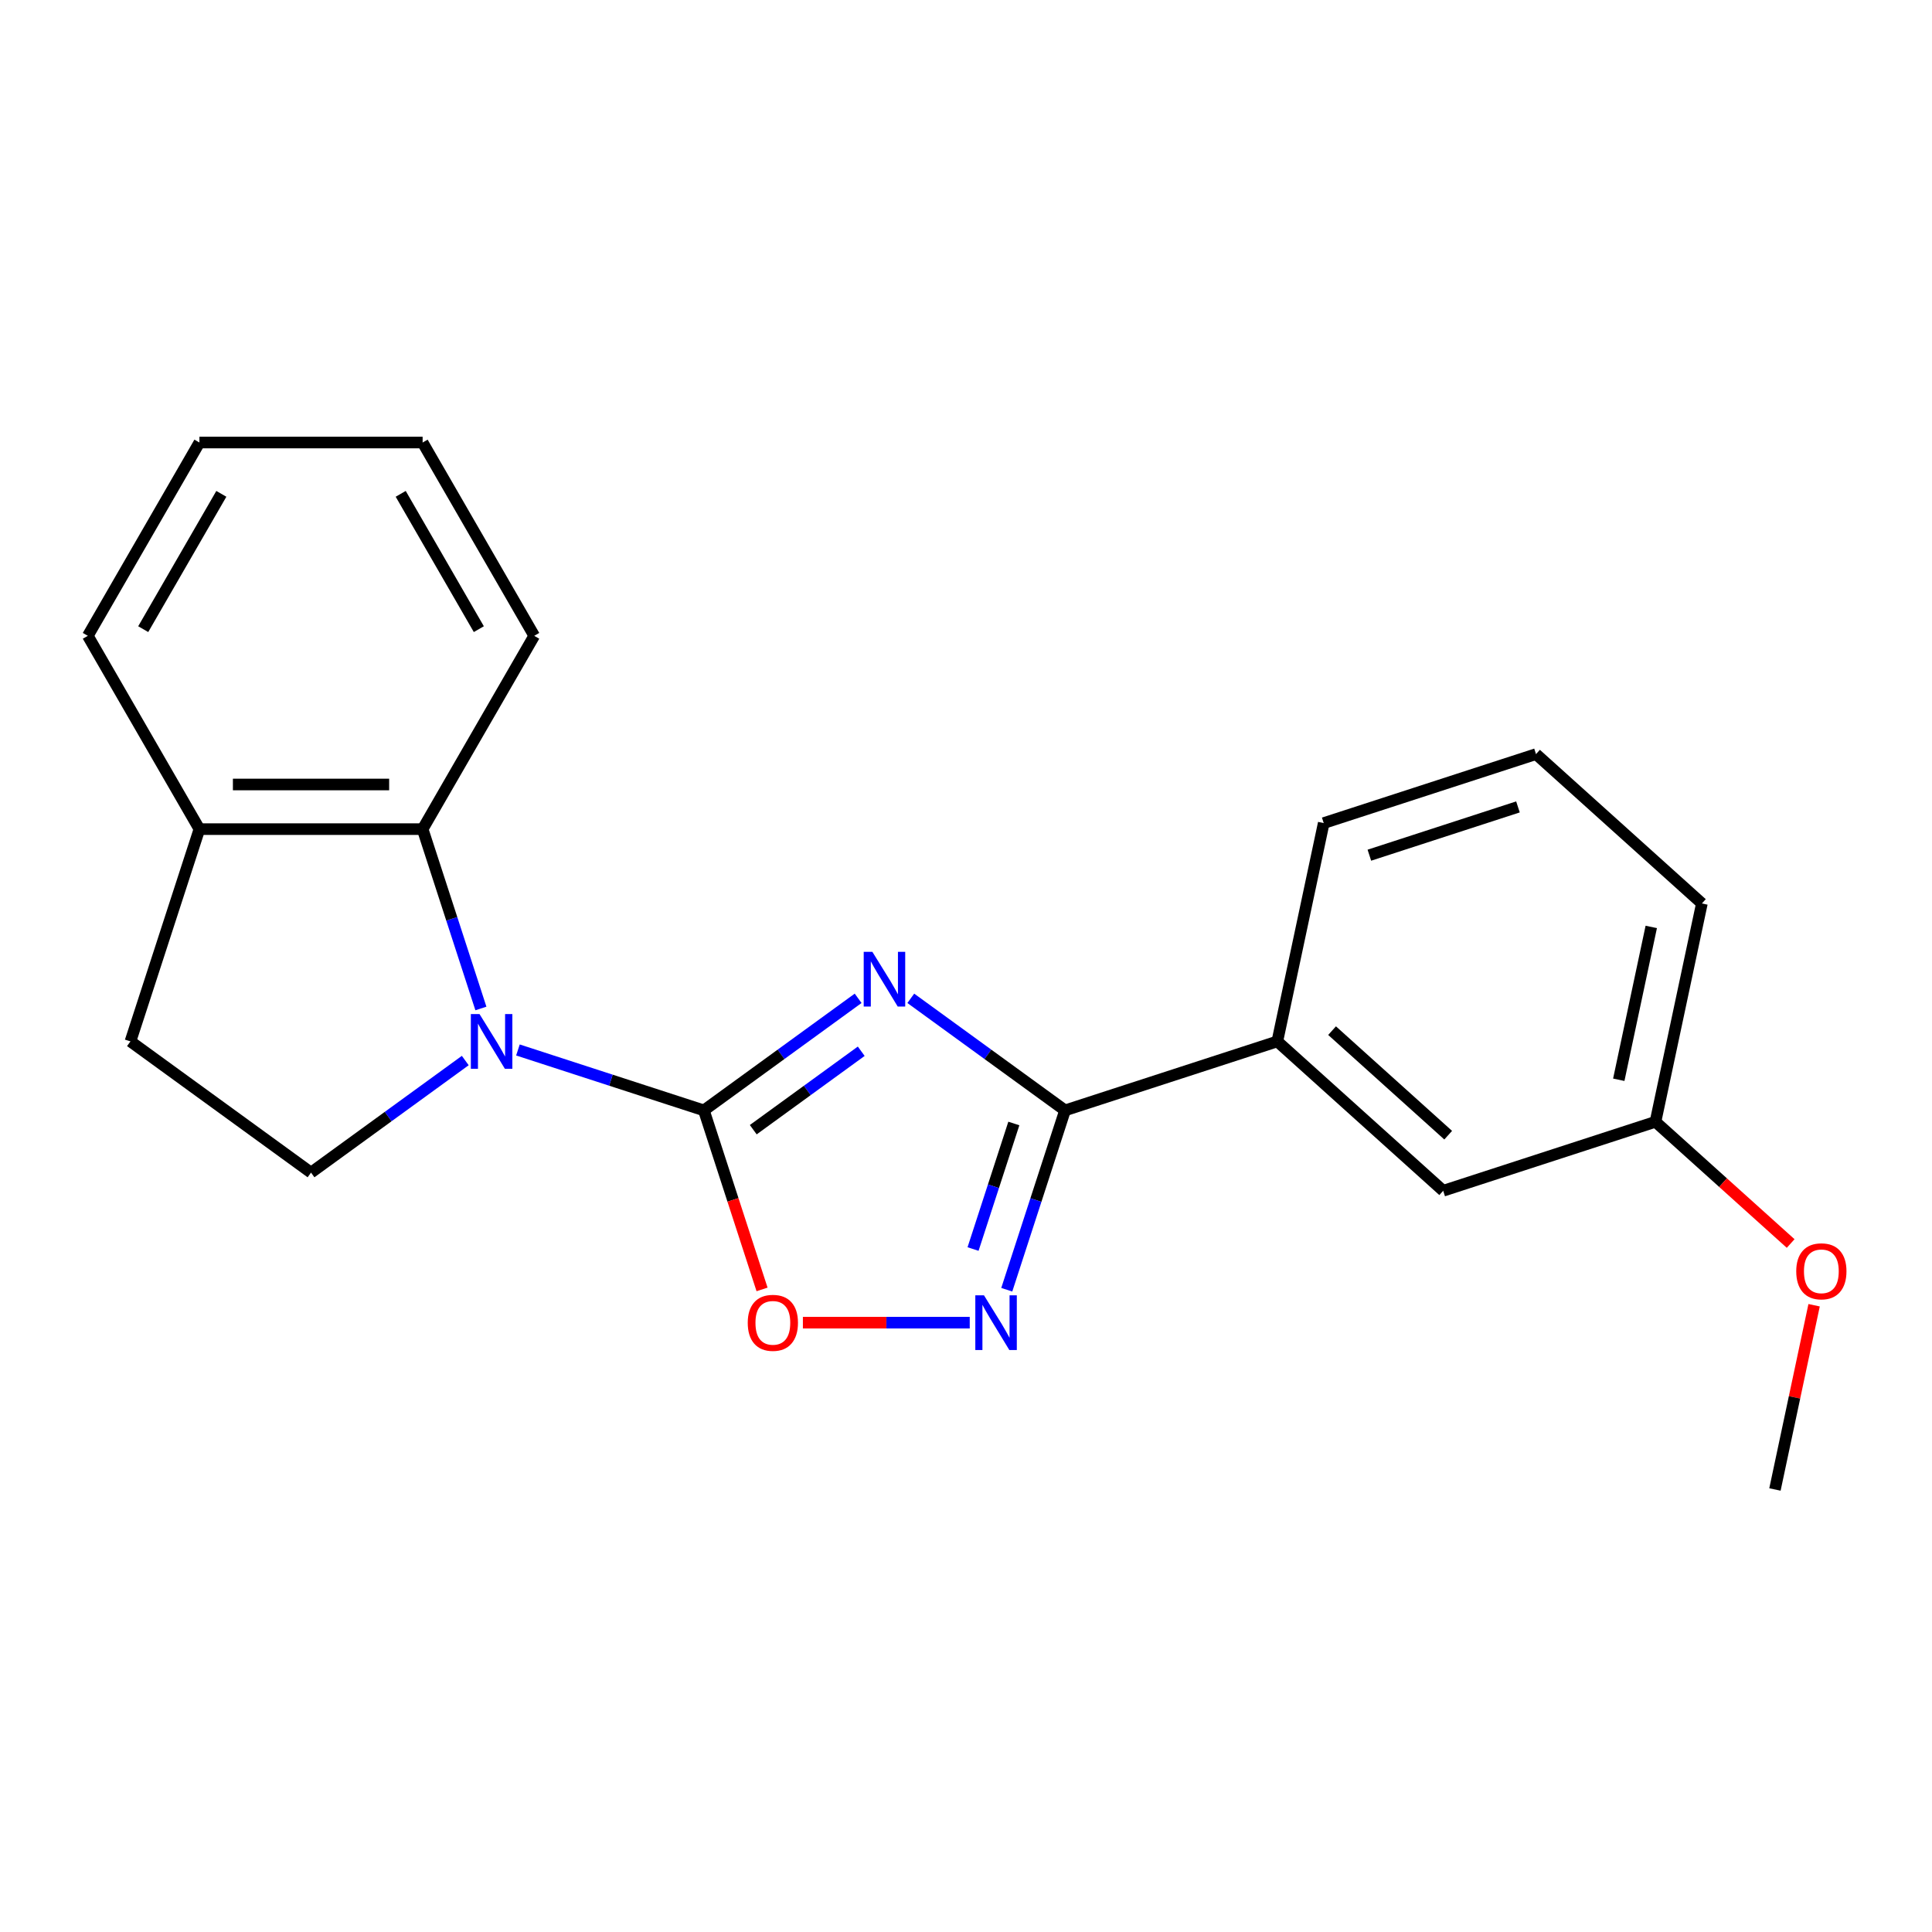 <?xml version='1.0' encoding='iso-8859-1'?>
<svg version='1.1' baseProfile='full'
              xmlns='http://www.w3.org/2000/svg'
                      xmlns:rdkit='http://www.rdkit.org/xml'
                      xmlns:xlink='http://www.w3.org/1999/xlink'
                  xml:space='preserve'
width='1000px' height='1000px' viewBox='0 0 1000 1000'>
<!-- END OF HEADER -->
<rect style='opacity:1.0;fill:#FFFFFF;stroke:none' width='1000' height='1000' x='0' y='0'> </rect>
<path class='bond-0' d='M 444.168,516.728 L 404.249,545.731' style='fill:none;fill-rule:evenodd;stroke:#0000FF;stroke-width:6px;stroke-linecap:butt;stroke-linejoin:miter;stroke-opacity:1' />
<path class='bond-0' d='M 404.249,545.731 L 364.329,574.734' style='fill:none;fill-rule:evenodd;stroke:#000000;stroke-width:6px;stroke-linecap:butt;stroke-linejoin:miter;stroke-opacity:1' />
<path class='bond-0' d='M 445.774,544.122 L 417.83,564.425' style='fill:none;fill-rule:evenodd;stroke:#0000FF;stroke-width:6px;stroke-linecap:butt;stroke-linejoin:miter;stroke-opacity:1' />
<path class='bond-0' d='M 417.83,564.425 L 389.887,584.727' style='fill:none;fill-rule:evenodd;stroke:#000000;stroke-width:6px;stroke-linecap:butt;stroke-linejoin:miter;stroke-opacity:1' />
<path class='bond-2' d='M 471.424,516.728 L 511.344,545.731' style='fill:none;fill-rule:evenodd;stroke:#0000FF;stroke-width:6px;stroke-linecap:butt;stroke-linejoin:miter;stroke-opacity:1' />
<path class='bond-2' d='M 511.344,545.731 L 551.263,574.734' style='fill:none;fill-rule:evenodd;stroke:#000000;stroke-width:6px;stroke-linecap:butt;stroke-linejoin:miter;stroke-opacity:1' />
<path class='bond-1' d='M 364.329,574.734 L 316.205,559.098' style='fill:none;fill-rule:evenodd;stroke:#000000;stroke-width:6px;stroke-linecap:butt;stroke-linejoin:miter;stroke-opacity:1' />
<path class='bond-1' d='M 316.205,559.098 L 268.081,543.461' style='fill:none;fill-rule:evenodd;stroke:#0000FF;stroke-width:6px;stroke-linecap:butt;stroke-linejoin:miter;stroke-opacity:1' />
<path class='bond-4' d='M 364.329,574.734 L 379.384,621.068' style='fill:none;fill-rule:evenodd;stroke:#000000;stroke-width:6px;stroke-linecap:butt;stroke-linejoin:miter;stroke-opacity:1' />
<path class='bond-4' d='M 379.384,621.068 L 394.439,667.403' style='fill:none;fill-rule:evenodd;stroke:#FF0000;stroke-width:6px;stroke-linecap:butt;stroke-linejoin:miter;stroke-opacity:1' />
<path class='bond-5' d='M 248.913,521.985 L 233.832,475.571' style='fill:none;fill-rule:evenodd;stroke:#0000FF;stroke-width:6px;stroke-linecap:butt;stroke-linejoin:miter;stroke-opacity:1' />
<path class='bond-5' d='M 233.832,475.571 L 218.751,429.156' style='fill:none;fill-rule:evenodd;stroke:#000000;stroke-width:6px;stroke-linecap:butt;stroke-linejoin:miter;stroke-opacity:1' />
<path class='bond-6' d='M 240.824,548.935 L 200.905,577.938' style='fill:none;fill-rule:evenodd;stroke:#0000FF;stroke-width:6px;stroke-linecap:butt;stroke-linejoin:miter;stroke-opacity:1' />
<path class='bond-6' d='M 200.905,577.938 L 160.986,606.941' style='fill:none;fill-rule:evenodd;stroke:#000000;stroke-width:6px;stroke-linecap:butt;stroke-linejoin:miter;stroke-opacity:1' />
<path class='bond-3' d='M 551.263,574.734 L 536.182,621.148' style='fill:none;fill-rule:evenodd;stroke:#000000;stroke-width:6px;stroke-linecap:butt;stroke-linejoin:miter;stroke-opacity:1' />
<path class='bond-3' d='M 536.182,621.148 L 521.101,667.563' style='fill:none;fill-rule:evenodd;stroke:#0000FF;stroke-width:6px;stroke-linecap:butt;stroke-linejoin:miter;stroke-opacity:1' />
<path class='bond-3' d='M 524.763,581.518 L 514.207,614.008' style='fill:none;fill-rule:evenodd;stroke:#000000;stroke-width:6px;stroke-linecap:butt;stroke-linejoin:miter;stroke-opacity:1' />
<path class='bond-3' d='M 514.207,614.008 L 503.65,646.498' style='fill:none;fill-rule:evenodd;stroke:#0000FF;stroke-width:6px;stroke-linecap:butt;stroke-linejoin:miter;stroke-opacity:1' />
<path class='bond-7' d='M 551.263,574.734 L 661.14,539.033' style='fill:none;fill-rule:evenodd;stroke:#000000;stroke-width:6px;stroke-linecap:butt;stroke-linejoin:miter;stroke-opacity:1' />
<path class='bond-21' d='M 501.933,684.611 L 458.756,684.611' style='fill:none;fill-rule:evenodd;stroke:#0000FF;stroke-width:6px;stroke-linecap:butt;stroke-linejoin:miter;stroke-opacity:1' />
<path class='bond-21' d='M 458.756,684.611 L 415.578,684.611' style='fill:none;fill-rule:evenodd;stroke:#FF0000;stroke-width:6px;stroke-linecap:butt;stroke-linejoin:miter;stroke-opacity:1' />
<path class='bond-8' d='M 218.751,429.156 L 103.22,429.156' style='fill:none;fill-rule:evenodd;stroke:#000000;stroke-width:6px;stroke-linecap:butt;stroke-linejoin:miter;stroke-opacity:1' />
<path class='bond-8' d='M 201.422,406.05 L 120.55,406.05' style='fill:none;fill-rule:evenodd;stroke:#000000;stroke-width:6px;stroke-linecap:butt;stroke-linejoin:miter;stroke-opacity:1' />
<path class='bond-12' d='M 218.751,429.156 L 276.517,329.103' style='fill:none;fill-rule:evenodd;stroke:#000000;stroke-width:6px;stroke-linecap:butt;stroke-linejoin:miter;stroke-opacity:1' />
<path class='bond-10' d='M 160.986,606.941 L 67.519,539.033' style='fill:none;fill-rule:evenodd;stroke:#000000;stroke-width:6px;stroke-linecap:butt;stroke-linejoin:miter;stroke-opacity:1' />
<path class='bond-9' d='M 661.14,539.033 L 746.996,616.339' style='fill:none;fill-rule:evenodd;stroke:#000000;stroke-width:6px;stroke-linecap:butt;stroke-linejoin:miter;stroke-opacity:1' />
<path class='bond-9' d='M 689.479,533.458 L 749.579,587.572' style='fill:none;fill-rule:evenodd;stroke:#000000;stroke-width:6px;stroke-linecap:butt;stroke-linejoin:miter;stroke-opacity:1' />
<path class='bond-14' d='M 661.14,539.033 L 685.16,426.027' style='fill:none;fill-rule:evenodd;stroke:#000000;stroke-width:6px;stroke-linecap:butt;stroke-linejoin:miter;stroke-opacity:1' />
<path class='bond-16' d='M 103.22,429.156 L 45.455,329.103' style='fill:none;fill-rule:evenodd;stroke:#000000;stroke-width:6px;stroke-linecap:butt;stroke-linejoin:miter;stroke-opacity:1' />
<path class='bond-22' d='M 103.22,429.156 L 67.519,539.033' style='fill:none;fill-rule:evenodd;stroke:#000000;stroke-width:6px;stroke-linecap:butt;stroke-linejoin:miter;stroke-opacity:1' />
<path class='bond-11' d='M 746.996,616.339 L 856.873,580.638' style='fill:none;fill-rule:evenodd;stroke:#000000;stroke-width:6px;stroke-linecap:butt;stroke-linejoin:miter;stroke-opacity:1' />
<path class='bond-13' d='M 856.873,580.638 L 891.857,612.137' style='fill:none;fill-rule:evenodd;stroke:#000000;stroke-width:6px;stroke-linecap:butt;stroke-linejoin:miter;stroke-opacity:1' />
<path class='bond-13' d='M 891.857,612.137 L 926.841,643.637' style='fill:none;fill-rule:evenodd;stroke:#FF0000;stroke-width:6px;stroke-linecap:butt;stroke-linejoin:miter;stroke-opacity:1' />
<path class='bond-23' d='M 856.873,580.638 L 880.893,467.631' style='fill:none;fill-rule:evenodd;stroke:#000000;stroke-width:6px;stroke-linecap:butt;stroke-linejoin:miter;stroke-opacity:1' />
<path class='bond-23' d='M 837.875,558.882 L 854.689,479.778' style='fill:none;fill-rule:evenodd;stroke:#000000;stroke-width:6px;stroke-linecap:butt;stroke-linejoin:miter;stroke-opacity:1' />
<path class='bond-19' d='M 276.517,329.103 L 218.751,229.05' style='fill:none;fill-rule:evenodd;stroke:#000000;stroke-width:6px;stroke-linecap:butt;stroke-linejoin:miter;stroke-opacity:1' />
<path class='bond-19' d='M 247.842,325.649 L 207.406,255.611' style='fill:none;fill-rule:evenodd;stroke:#000000;stroke-width:6px;stroke-linecap:butt;stroke-linejoin:miter;stroke-opacity:1' />
<path class='bond-18' d='M 938.978,675.591 L 928.843,723.27' style='fill:none;fill-rule:evenodd;stroke:#FF0000;stroke-width:6px;stroke-linecap:butt;stroke-linejoin:miter;stroke-opacity:1' />
<path class='bond-18' d='M 928.843,723.27 L 918.709,770.95' style='fill:none;fill-rule:evenodd;stroke:#000000;stroke-width:6px;stroke-linecap:butt;stroke-linejoin:miter;stroke-opacity:1' />
<path class='bond-15' d='M 685.16,426.027 L 795.037,390.325' style='fill:none;fill-rule:evenodd;stroke:#000000;stroke-width:6px;stroke-linecap:butt;stroke-linejoin:miter;stroke-opacity:1' />
<path class='bond-15' d='M 708.782,442.647 L 785.695,417.656' style='fill:none;fill-rule:evenodd;stroke:#000000;stroke-width:6px;stroke-linecap:butt;stroke-linejoin:miter;stroke-opacity:1' />
<path class='bond-17' d='M 795.037,390.325 L 880.893,467.631' style='fill:none;fill-rule:evenodd;stroke:#000000;stroke-width:6px;stroke-linecap:butt;stroke-linejoin:miter;stroke-opacity:1' />
<path class='bond-24' d='M 45.455,329.103 L 103.22,229.05' style='fill:none;fill-rule:evenodd;stroke:#000000;stroke-width:6px;stroke-linecap:butt;stroke-linejoin:miter;stroke-opacity:1' />
<path class='bond-24' d='M 74.13,325.649 L 114.566,255.611' style='fill:none;fill-rule:evenodd;stroke:#000000;stroke-width:6px;stroke-linecap:butt;stroke-linejoin:miter;stroke-opacity:1' />
<path class='bond-20' d='M 218.751,229.05 L 103.22,229.05' style='fill:none;fill-rule:evenodd;stroke:#000000;stroke-width:6px;stroke-linecap:butt;stroke-linejoin:miter;stroke-opacity:1' />
<path  class='atom-0' d='M 451.536 492.667
L 460.816 507.667
Q 461.736 509.147, 463.216 511.827
Q 464.696 514.507, 464.776 514.667
L 464.776 492.667
L 468.536 492.667
L 468.536 520.987
L 464.656 520.987
L 454.696 504.587
Q 453.536 502.667, 452.296 500.467
Q 451.096 498.267, 450.736 497.587
L 450.736 520.987
L 447.056 520.987
L 447.056 492.667
L 451.536 492.667
' fill='#0000FF'/>
<path  class='atom-2' d='M 248.193 524.873
L 257.473 539.873
Q 258.393 541.353, 259.873 544.033
Q 261.353 546.713, 261.433 546.873
L 261.433 524.873
L 265.193 524.873
L 265.193 553.193
L 261.313 553.193
L 251.353 536.793
Q 250.193 534.873, 248.953 532.673
Q 247.753 530.473, 247.393 529.793
L 247.393 553.193
L 243.713 553.193
L 243.713 524.873
L 248.193 524.873
' fill='#0000FF'/>
<path  class='atom-4' d='M 509.302 670.451
L 518.582 685.451
Q 519.502 686.931, 520.982 689.611
Q 522.462 692.291, 522.542 692.451
L 522.542 670.451
L 526.302 670.451
L 526.302 698.771
L 522.422 698.771
L 512.462 682.371
Q 511.302 680.451, 510.062 678.251
Q 508.862 676.051, 508.502 675.371
L 508.502 698.771
L 504.822 698.771
L 504.822 670.451
L 509.302 670.451
' fill='#0000FF'/>
<path  class='atom-5' d='M 387.03 684.691
Q 387.03 677.891, 390.39 674.091
Q 393.75 670.291, 400.03 670.291
Q 406.31 670.291, 409.67 674.091
Q 413.03 677.891, 413.03 684.691
Q 413.03 691.571, 409.63 695.491
Q 406.23 699.371, 400.03 699.371
Q 393.79 699.371, 390.39 695.491
Q 387.03 691.611, 387.03 684.691
M 400.03 696.171
Q 404.35 696.171, 406.67 693.291
Q 409.03 690.371, 409.03 684.691
Q 409.03 679.131, 406.67 676.331
Q 404.35 673.491, 400.03 673.491
Q 395.71 673.491, 393.35 676.291
Q 391.03 679.091, 391.03 684.691
Q 391.03 690.411, 393.35 693.291
Q 395.71 696.171, 400.03 696.171
' fill='#FF0000'/>
<path  class='atom-14' d='M 929.729 658.023
Q 929.729 651.223, 933.089 647.423
Q 936.449 643.623, 942.729 643.623
Q 949.009 643.623, 952.369 647.423
Q 955.729 651.223, 955.729 658.023
Q 955.729 664.903, 952.329 668.823
Q 948.929 672.703, 942.729 672.703
Q 936.489 672.703, 933.089 668.823
Q 929.729 664.943, 929.729 658.023
M 942.729 669.503
Q 947.049 669.503, 949.369 666.623
Q 951.729 663.703, 951.729 658.023
Q 951.729 652.463, 949.369 649.663
Q 947.049 646.823, 942.729 646.823
Q 938.409 646.823, 936.049 649.623
Q 933.729 652.423, 933.729 658.023
Q 933.729 663.743, 936.049 666.623
Q 938.409 669.503, 942.729 669.503
' fill='#FF0000'/>
</svg>
